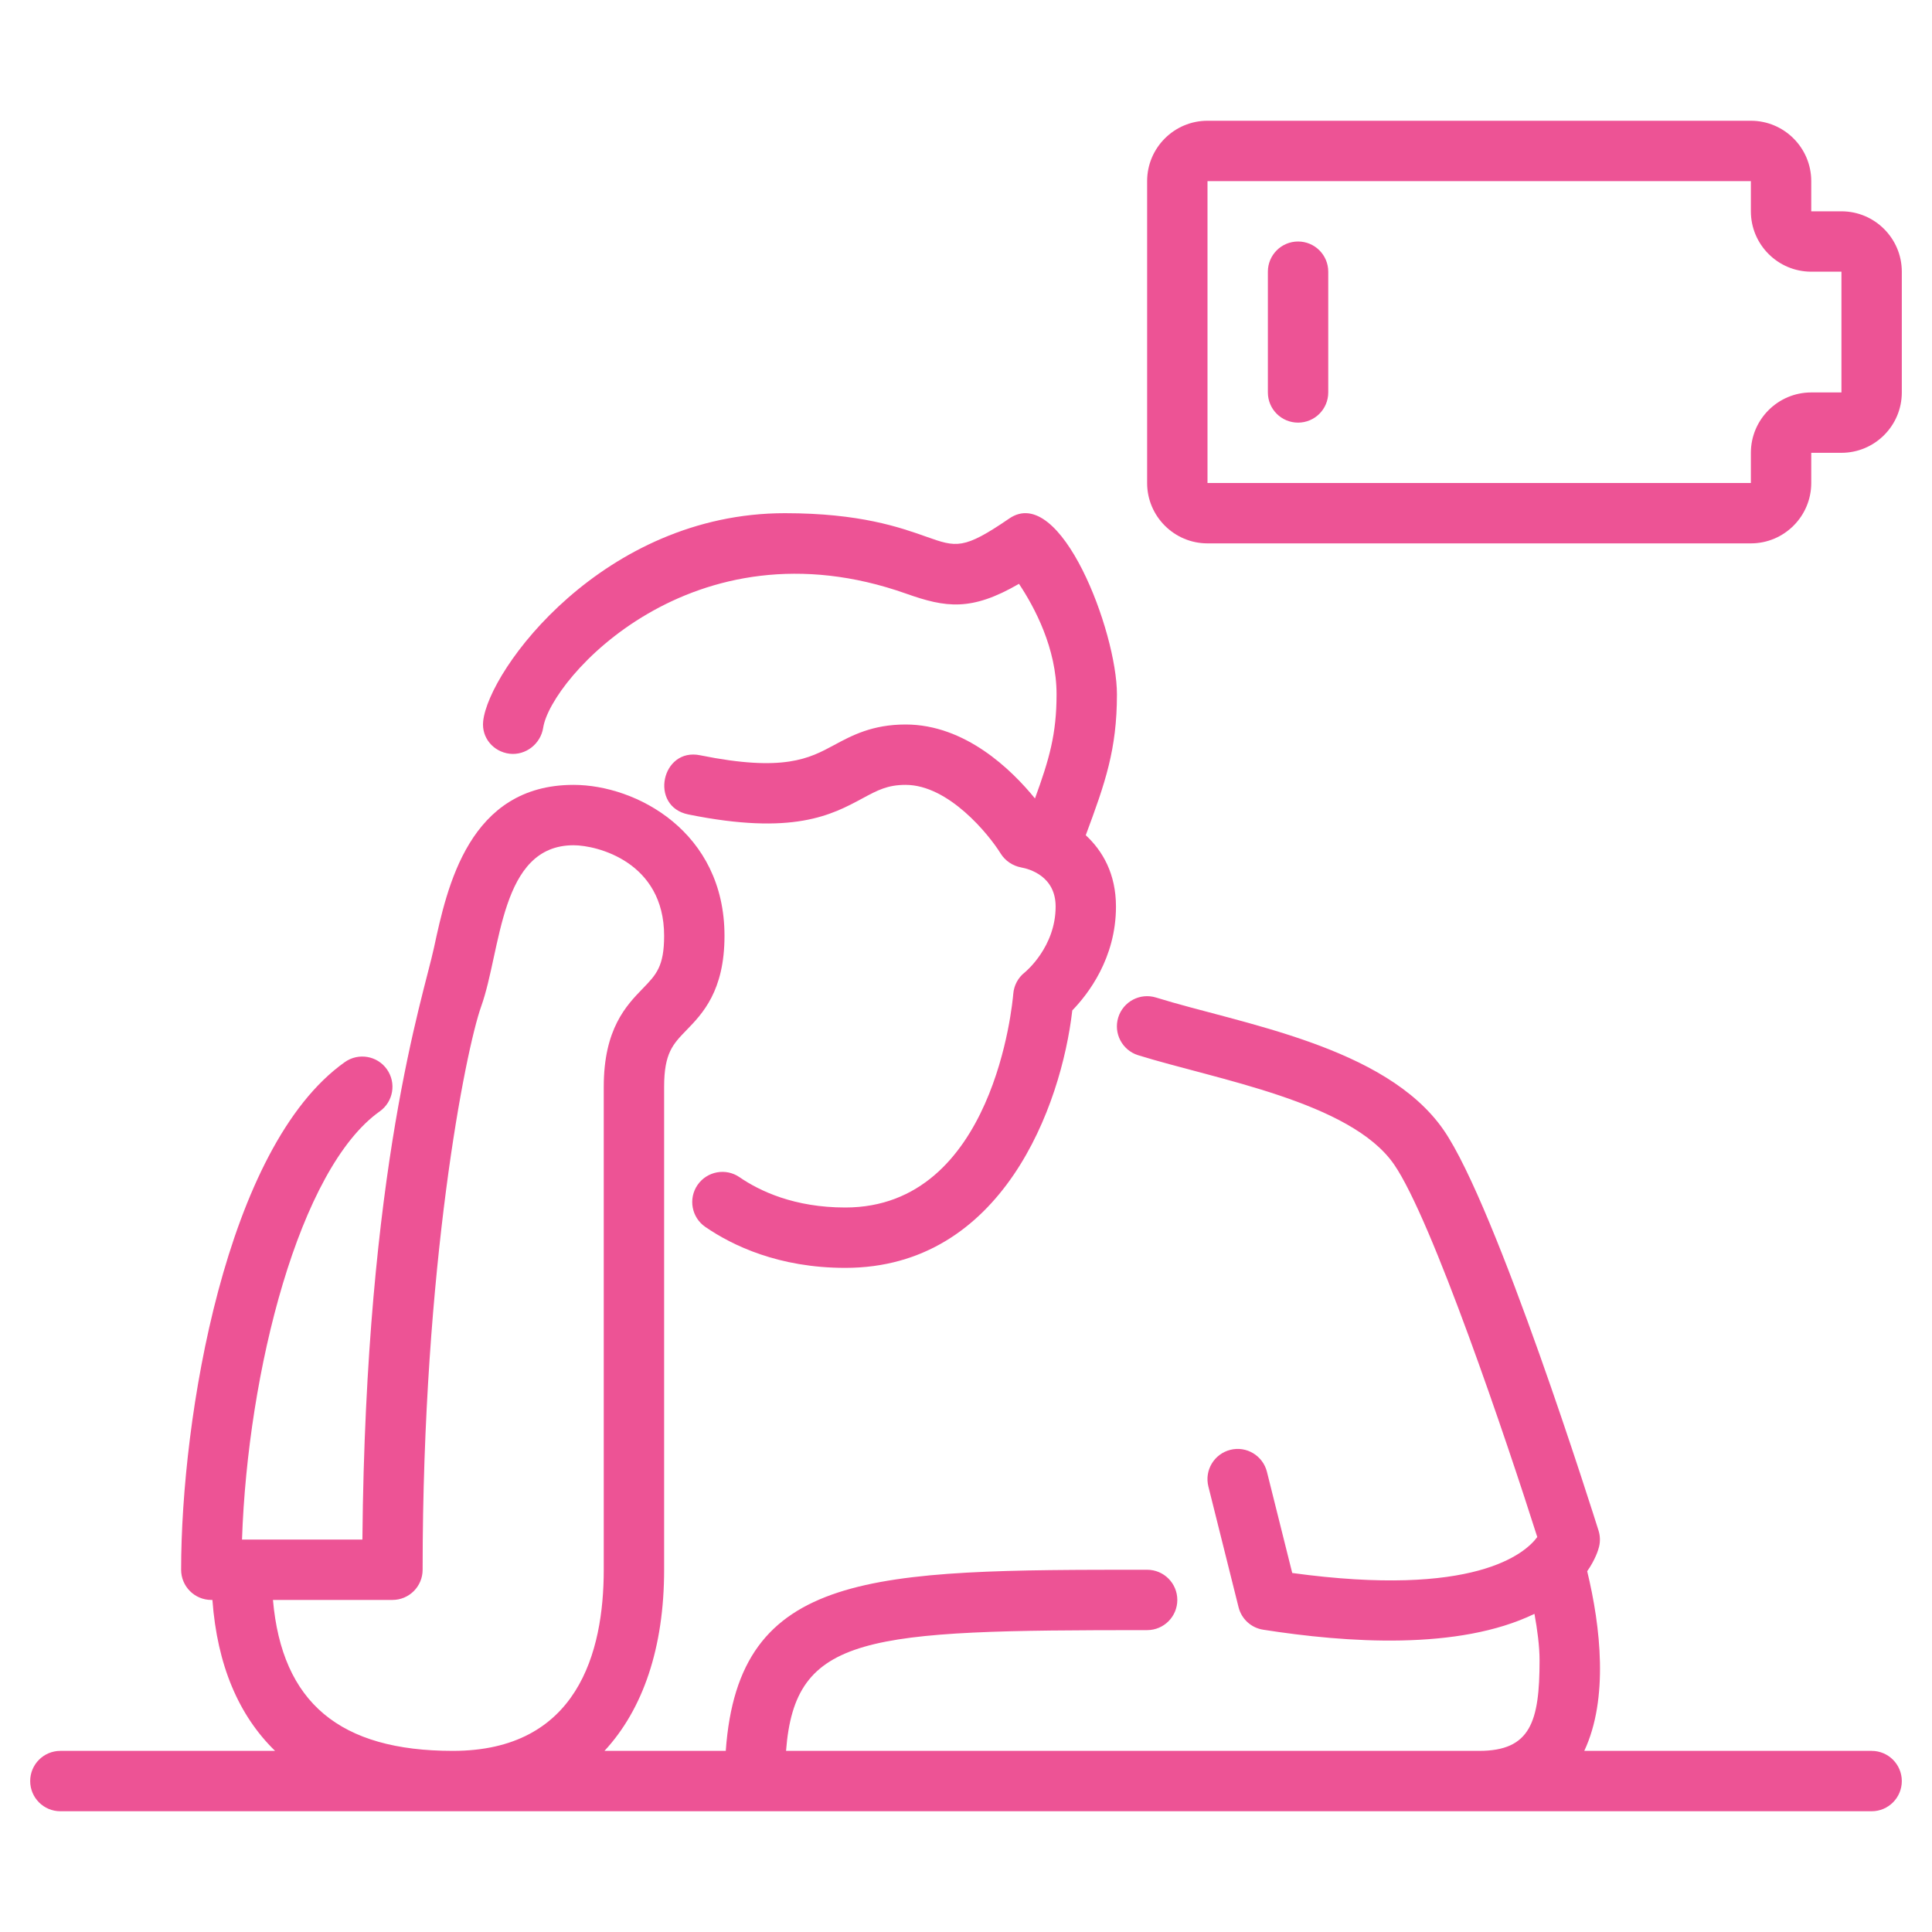 <svg xmlns="http://www.w3.org/2000/svg" width="120" height="120" viewBox="0 0 120 120" fill="none"><path d="M116.25 108.75H98.402C99.919 105.514 99.42 101.051 98.584 97.592C99.094 96.859 99.276 96.261 99.324 96.056C99.401 95.728 99.388 95.385 99.287 95.064C99.03 94.245 92.953 74.934 89.664 70.183C86.04 64.948 77.027 63.585 71.805 61.959C70.813 61.652 69.765 62.205 69.457 63.193C69.15 64.181 69.703 65.233 70.691 65.541C75.561 67.054 83.886 68.424 86.582 72.317C88.942 75.726 93.602 89.546 95.483 95.468C94.727 96.493 91.582 99.249 80.263 97.701L78.692 91.418C78.441 90.414 77.419 89.797 76.419 90.052C75.414 90.304 74.803 91.322 75.054 92.327L76.929 99.827C77.111 100.558 77.713 101.108 78.457 101.224C83.631 102.034 90.594 102.523 95.308 100.239C95.484 101.203 95.625 102.248 95.625 103.125C95.625 106.937 95.064 108.75 91.875 108.75H48.823C49.376 101.511 53.728 101.25 71.25 101.25C72.287 101.25 73.125 100.41 73.125 99.375C73.125 98.34 72.287 97.5 71.25 97.5C54.141 97.5 45.874 97.522 45.079 108.75H37.545C39.936 106.17 41.25 102.343 41.25 97.5V67.5C41.25 65.417 41.797 64.853 42.624 63.999C43.629 62.966 45 61.553 45 58.125C45 51.658 39.517 48.75 35.625 48.75C29.132 48.75 27.771 55.08 26.955 58.864C26.28 61.987 22.719 72.493 22.509 95.625H15.032C15.384 85.174 18.587 72.576 23.586 69.03C24.431 68.43 24.63 67.26 24.03 66.414C23.434 65.569 22.258 65.372 21.416 65.97C14.01 71.222 11.25 88.097 11.25 97.5C11.25 98.535 12.088 99.375 13.125 99.375H13.193C13.492 103.436 14.829 106.553 17.085 108.75H3.75C2.713 108.75 1.875 109.59 1.875 110.625C1.875 111.66 2.713 112.5 3.75 112.5H116.25C117.287 112.5 118.125 111.66 118.125 110.625C118.125 109.59 117.287 108.75 116.25 108.75ZM16.954 99.375H24.375C25.412 99.375 26.25 98.535 26.25 97.5C26.25 78.578 28.918 65.228 29.889 62.505C31.144 58.995 31.041 52.5 35.625 52.5C37.084 52.5 41.25 53.533 41.25 58.125C41.25 60.032 40.753 60.542 39.934 61.388C38.906 62.447 37.5 63.898 37.5 67.5V97.5C37.5 102.632 35.874 108.75 28.125 108.75C21.105 108.75 17.514 105.759 16.954 99.375Z" fill="#ED5395"></path><path d="M31.644 46.815C32.655 46.935 33.585 46.2 33.739 45.197C34.213 42.141 43.029 32.181 56.282 36.872C58.746 37.746 60.328 37.98 63.291 36.263C64.26 37.718 65.625 40.273 65.625 43.125C65.625 45.589 65.175 47.151 64.284 49.594C62.824 47.801 59.953 45 56.25 45C54.18 45 52.914 45.681 51.799 46.282C50.267 47.109 48.681 47.962 43.496 46.913C41.087 46.406 40.303 50.093 42.754 50.587C49.269 51.907 51.656 50.619 53.576 49.584C54.508 49.082 55.125 48.75 56.25 48.75C58.922 48.75 61.417 51.829 62.151 53.012C62.428 53.466 62.91 53.784 63.435 53.88C63.936 53.972 65.567 54.418 65.567 56.308C65.567 58.809 63.714 60.345 63.649 60.399C63.236 60.722 62.979 61.204 62.936 61.727C62.891 62.269 61.755 75 52.5 75C49.335 75 47.182 73.976 45.934 73.118C45.084 72.531 43.916 72.746 43.326 73.599C42.739 74.453 42.956 75.621 43.809 76.207C45.497 77.366 48.373 78.75 52.5 78.75C62.259 78.75 65.919 68.687 66.602 62.758C67.579 61.753 69.315 59.514 69.315 56.31C69.315 54.272 68.488 52.851 67.438 51.877C68.646 48.628 69.375 46.556 69.375 43.125C69.375 39.248 65.882 30.021 62.691 32.203C59.843 34.153 59.4 33.996 57.536 33.336C55.894 32.754 53.411 31.875 48.75 31.875C37.491 31.875 30.332 41.593 30.009 44.812C29.908 45.823 30.636 46.686 31.644 46.815Z" fill="#ED5395"></path><path d="M114.375 13.125L112.5 13.127V11.25C112.5 9.182 110.818 7.5 108.75 7.5H75C72.932 7.5 71.25 9.182 71.25 11.25V30C71.25 32.068 72.932 33.75 75 33.75H108.75C110.818 33.75 112.5 32.068 112.5 30V28.125H114.375C116.443 28.125 118.125 26.443 118.125 24.375V16.875C118.125 14.807 116.443 13.125 114.375 13.125ZM114.375 24.375H112.5C110.432 24.375 108.75 26.057 108.75 28.125V30H75V11.25H108.75V13.125C108.75 15.193 110.432 16.875 112.5 16.875H114.375V24.375Z" fill="#ED5395"></path><path d="M80.625 15C79.588 15 78.75 15.84 78.75 16.875V24.375C78.75 25.41 79.588 26.25 80.625 26.25C81.662 26.25 82.5 25.41 82.5 24.375V16.875C82.5 15.84 81.662 15 80.625 15Z" fill="#ED5395"></path></svg>